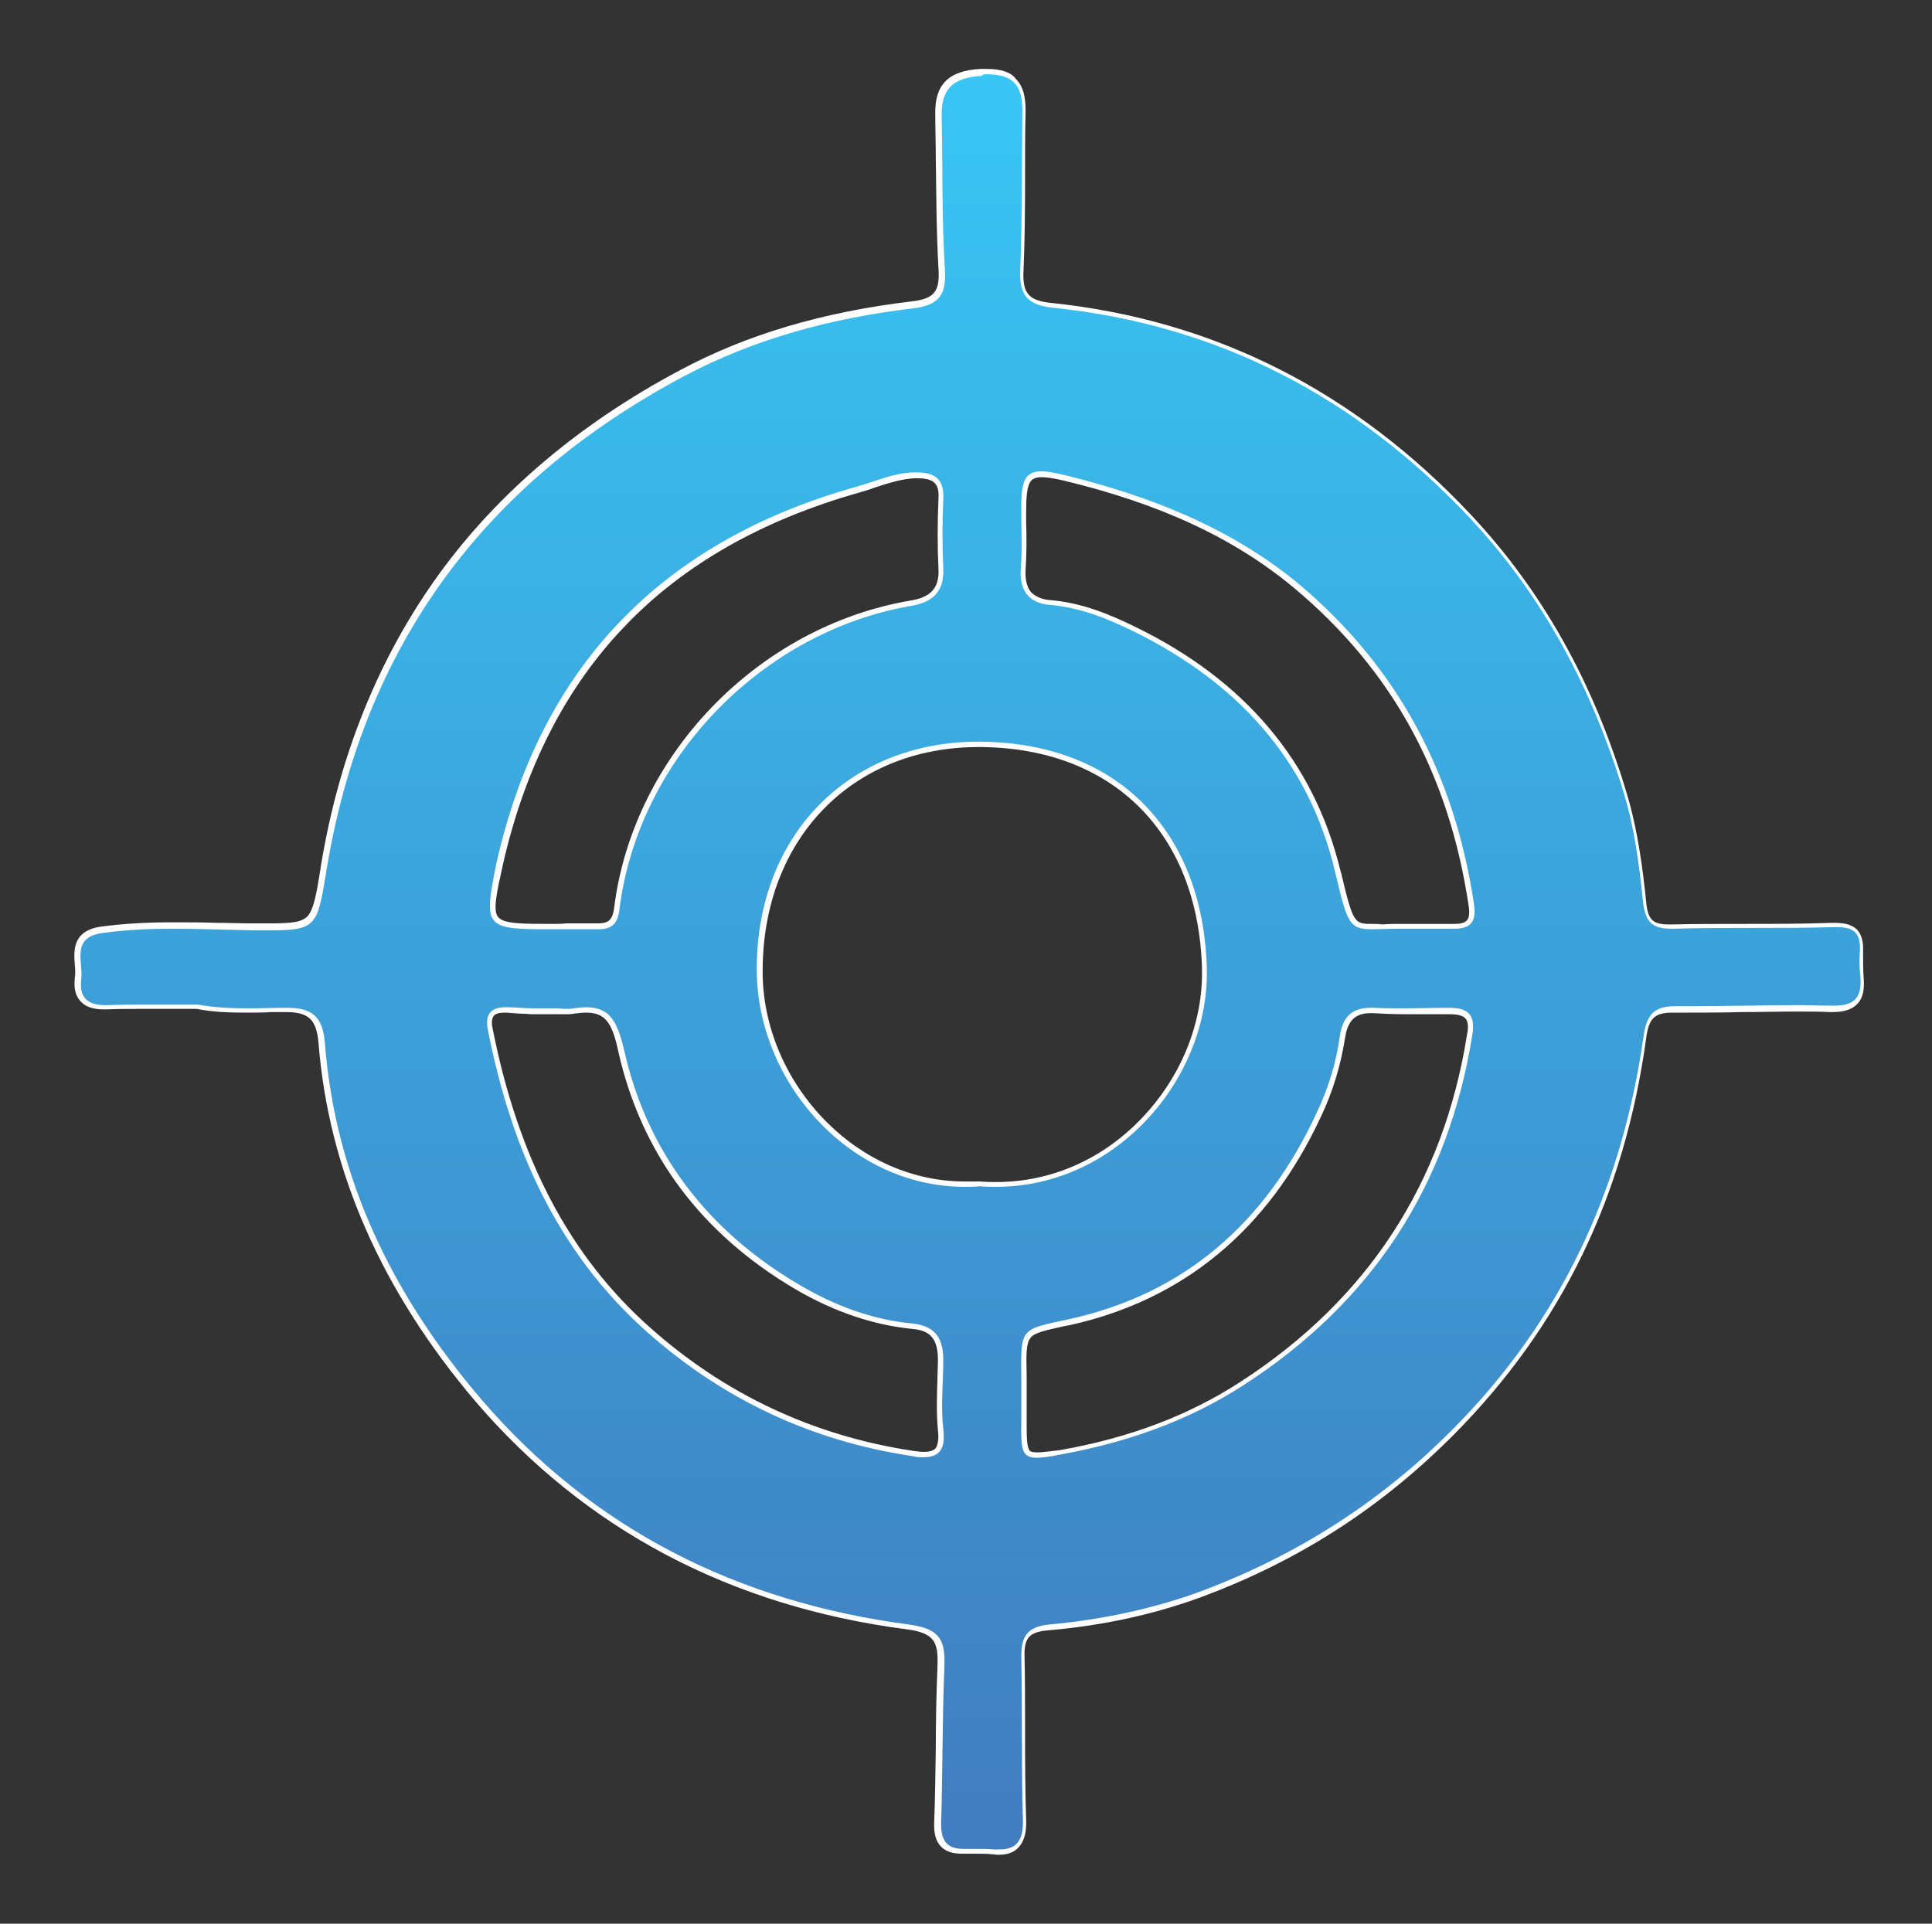<?xml version="1.0" encoding="utf-8"?>
<!-- Generator: Adobe Illustrator 22.1.0, SVG Export Plug-In . SVG Version: 6.00 Build 0)  -->
<svg version="1.1" id="Layer_1" xmlns="http://www.w3.org/2000/svg" xmlns:xlink="http://www.w3.org/1999/xlink" x="0px" y="0px"
	 viewBox="0 0 361.5 360" style="enable-background:new 0 0 361.5 360;" xml:space="preserve">
<rect x="0" y="0" width="361.5" height="360" fill="#333333" stroke="none"/>
<style type="text/css">
	.st0{fill:url(#SVGID_1_);}
	.st1{fill:#FFFFFF;}
</style>
<g>
	<linearGradient id="SVGID_1_" gradientUnits="userSpaceOnUse" x1="181.505" y1="13.431" x2="181.505" y2="346.568">
		<stop  offset="0" style="stop-color:#38C6F4"/>
		<stop  offset="1" style="stop-color:#417CBF"/>
	</linearGradient>
	<path class="st0" d="M186.9,346.6c-0.3,0-0.7,0-1,0c-0.9-0.1-1.9-0.1-3-0.1c-0.7,0-1.5,0-2.2,0c-0.2,0-0.3,0-0.4,0
		c-1.6,0-2.8-0.4-3.6-1.2c-0.9-0.9-1.2-2.3-1.2-4.3c0.2-4.6,0.2-9.3,0.3-13.8c0.1-4.9,0.1-10,0.3-15c0.2-4.8-0.4-6.9-6.3-7.7
		c-32.9-4.3-59.9-18.6-80.3-42.4c-17.6-20.6-27.4-43-29.3-66.8c-0.4-4.7-2-6.3-6.6-6.3l-0.2,0c-0.9,0-1.8,0-2.6,0
		c-1.4,0-2.8,0.1-4.2,0.1c-2.7,0-6.2-0.1-9.7-0.8l-0.4,0c-1.6,0-3.2,0-4.8,0c-1.6,0-3.2,0-4.8,0c-2.7,0-4.9,0-7,0.1
		c-0.1,0-0.3,0-0.4,0c-1.9,0-3.3-0.5-4.1-1.4c-0.8-0.9-1.1-2.2-0.8-3.9c0.1-0.8,0-1.6,0-2.5c-0.2-2.6-0.5-5.9,4.5-6.6
		c3.8-0.6,8-0.8,13.1-0.8c2.8,0,5.6,0.1,8.4,0.1c2.3,0.1,4.5,0.1,6.8,0.1l0.5,0c1,0,1.9,0,2.7,0c8.2,0,8.3-0.4,10-10.8
		c6.8-41.4,29.3-72.6,67-92.8c12.5-6.7,26.6-10.9,43.2-12.9c4.5-0.5,5.7-2.1,5.4-6.8c-0.4-6.8-0.5-13.7-0.5-20.4
		c0-2.8,0-5.6-0.1-8.4c-0.1-5.3,2.3-7.6,8-7.9c0.4,0,0.7,0,1,0c2.6,0,4.4,0.5,5.5,1.7c1.1,1.2,1.7,3,1.6,5.5c0,3.5-0.1,7.1-0.1,10.6
		c0,6.4,0,12.9-0.3,19.4c-0.2,4.5,1.2,6,5.8,6.5c30.2,3.1,56.5,16.4,78.1,39.4c13.3,14.2,22.8,31.1,29,51.7
		c2.2,7.2,3.1,14.6,3.6,20.3c0.4,3.8,1.5,4.9,4.8,4.9c0.1,0,0.3,0,0.4,0c4.5-0.1,9.2-0.1,13.6-0.1c5.4,0,10.9,0,16.4-0.2
		c0.2,0,0.4,0,0.6,0c1.8,0,3.1,0.4,3.8,1.2c0.8,0.8,1.1,2,1,3.8c-0.1,1.8-0.1,3.3,0.1,4.6c0.2,2.2-0.1,3.6-1,4.6
		c-0.9,1-2.3,1.4-4.4,1.4l-0.4,0c-1.9,0-4-0.1-6.2-0.1c-3.5,0-7,0-10.4,0.1c-3.4,0-6.9,0.1-10.4,0.1c-0.8,0-1.5,0-2.3,0h-0.1
		c-3.7,0-5,1.2-5.5,5.3c-4.2,29.5-15.9,53.6-35.8,73.7c-13.3,13.4-28.5,23.3-46.4,30.1c-8.9,3.4-18.8,5.6-29.3,6.5
		c-3.7,0.3-4.9,1.7-4.8,5.4c0.1,4.3,0.1,8.8,0.1,13c0,5.8,0,11.7,0.2,17.6c0.1,2.3-0.3,3.8-1.3,4.8
		C189.7,346.2,188.5,346.6,186.9,346.6z M256.4,189.1c-3.1,0-4.7,1.5-5.2,4.9c-0.7,5.1-2.2,9.9-4.4,14.7
		c-9.8,21.1-25.6,34.1-46.7,38.8l-1.1,0.2c-7.4,1.6-7.4,1.6-7.3,9.7c0,0.9,0,1.9,0,2.8l0,0.7l0,1.7c0,1.2,0,2.4,0,3.6
		c0,2.9,0,4.9,0.8,5.7c0.3,0.3,0.9,0.5,1.7,0.5l0,0c1,0,2.4-0.2,4.3-0.6c13.2-2.4,24.4-6.6,34.1-12.9c23.8-15.4,38.2-37.4,42.6-65.3
		c0.3-1.6,0.1-2.8-0.5-3.4c-0.6-0.7-1.6-1-3.3-1c-1.3,0-2.5,0-3.7,0c-1.6,0-3.2,0-4.8,0c-2.2,0-4,0-5.7-0.2
		C256.8,189.1,256.6,189.1,256.4,189.1z M94.5,189c-1.2,0-2,0.3-2.4,0.8c-0.5,0.6-0.6,1.6-0.3,2.9c4.8,24.3,14.5,42.7,29.6,56.1
		c14.1,12.6,30.8,20.4,49.5,23.2c0.8,0.1,1.5,0.2,2.1,0.2c1.2,0,2.1-0.3,2.6-0.8c0.6-0.7,0.9-2,0.7-3.9c-0.3-3-0.2-6.1-0.1-9.1
		c0-1.3,0.1-2.6,0.1-3.9c0-4-1.5-5.9-5.1-6.3c-7.2-0.7-14.5-3.2-21.7-7.4c-17.6-10.3-28.7-25.2-32.9-44.1c-1.3-5.9-2.9-7.7-6.6-7.7
		c-0.7,0-1.5,0.1-2.4,0.2c-0.4,0.1-0.8,0.1-1.4,0.1c-0.4,0-0.8,0-1.1,0c-0.2,0-0.5,0-0.7,0l-0.4,0l-2.5,0c-0.5,0-1.1,0-1.6,0
		c-1.2,0-2.3-0.1-3.4-0.2l-1.3-0.1C94.8,189,94.6,189,94.5,189z M183.3,221.5c1,0.1,2.1,0.1,3.1,0.1c10.2,0,19.9-4.2,27.3-11.9
		c7.7-7.9,11.9-18.4,11.6-28.8c-0.8-25.5-16.9-41.5-41.9-41.7l-0.4,0c-24,0-40.9,17.3-40.9,42.2c0,10.6,4.4,21.1,12.2,28.9
		c7.3,7.3,16.6,11.3,26.2,11.3C181.4,221.6,182.3,221.6,183.3,221.5L183.3,221.5L183.3,221.5z M194.9,88.8c-1,0-1.7,0.2-2.2,0.7
		c-1,1-1.1,3.3-1.1,6.4l0,1.7c0,2.9,0.1,6-0.1,8.9c-0.2,2,0.2,3.5,1.1,4.6c0.8,1,2.2,1.6,3.9,1.7c5.9,0.5,11,2.7,15.7,5
		c20.5,10,33.3,25.3,38.1,45.3l0.1,0.3c2.2,9.3,2.4,10.1,6.4,10.1c0.6,0,1.2,0,1.9,0c1,0,2-0.1,3.3-0.1c0.5,0,1,0,1.5,0l1.1,0v0
		c0.6,0,1.2,0,1.8,0c0.8,0,1.6,0,2.4,0c1,0,2,0,3,0c0.1,0,0.2,0,0.4,0c1.4,0,2.3-0.3,2.8-0.9c0.5-0.6,0.7-1.6,0.4-3.1
		c-3.7-24.9-14.5-44.4-32.9-59.8c-11.2-9.4-25-15.8-43.4-20.2C197.2,89,195.9,88.8,194.9,88.8z M108.5,173.3c1.1,0,2.2,0,3.2,0
		l0.2,0c2.2,0,3.2-0.9,3.5-3.2c3.5-28.3,26.6-52.3,55-57.2c4.2-0.7,5.9-2.7,5.7-6.6c-0.2-4.1-0.2-8.5,0-13c0.1-1.6-0.2-2.7-0.9-3.4
		c-0.7-0.7-1.9-1.1-3.7-1.1l-0.3,0c-2.7,0.1-5.2,0.9-7.6,1.7c-1,0.3-2,0.7-3,1c-36.3,10.2-58.8,33.7-66.9,70
		c-1.3,5.8-1.9,8.9-0.8,10.3c1.1,1.4,4.5,1.4,10.7,1.4c0.8,0,1.7,0,2.5,0C106.8,173.4,107.7,173.3,108.5,173.3z"/>
	<path class="st1" d="M184.6,13.9c4.6,0,6.7,1.7,6.7,6.7c-0.1,10,0,20-0.4,30c-0.2,4.8,1.5,6.5,6.2,7c30.9,3.2,56.6,16.7,77.8,39.2
		c13.9,14.8,23.1,32.3,28.9,51.5c2,6.5,2.9,13.4,3.6,20.2c0.4,3.9,1.6,5.3,5.3,5.3c0.1,0,0.3,0,0.4,0c10-0.3,20,0,30-0.3
		c0.2,0,0.4,0,0.6,0c3.3,0,4.5,1.2,4.3,4.5c-0.1,1.6-0.1,3.1,0.1,4.7c0.3,3.8-0.9,5.5-4.9,5.5c-0.1,0-0.2,0-0.3,0
		c-2.1,0-4.2-0.1-6.2-0.1c-6.9,0-13.9,0.2-20.8,0.2c-0.8,0-1.5,0-2.3,0c0,0-0.1,0-0.1,0c-4,0-5.4,1.5-6,5.8
		c-4,28.2-15.3,52.9-35.7,73.4c-13.4,13.5-28.8,23.3-46.3,30c-9.3,3.5-19.2,5.6-29.1,6.5c-4.2,0.4-5.3,2.2-5.3,6
		c0.2,10.2,0,20.4,0.3,30.6c0.1,3.7-1.1,5.5-4.4,5.5c-0.3,0-0.6,0-1,0c-1-0.1-2-0.1-3-0.1c-0.8,0-1.5,0-2.3,0c-0.1,0-0.3,0-0.4,0
		c-3.2,0-4.3-1.6-4.2-5c0.3-9.6,0.2-19.2,0.6-28.8c0.2-5-0.5-7.4-6.7-8.2c-31.8-4.2-59-17.7-80-42.2c-16.3-19.1-27.2-41-29.2-66.5
		c-0.4-5.1-2.4-6.7-7.1-6.7c-0.1,0-0.1,0-0.2,0c-2.3,0-4.5,0.1-6.8,0.1c-3.2,0-6.4-0.1-9.6-0.7c-0.1,0-0.3,0-0.4,0
		c-3.2,0-6.4,0-9.6,0c-2.3,0-4.7,0-7,0.1c-0.1,0-0.3,0-0.4,0c-3.3,0-4.9-1.4-4.5-4.8c0.4-3.3-2-7.9,4-8.7c4.3-0.6,8.7-0.8,13-0.8
		c5.1,0,10.1,0.2,15.2,0.3c1.2,0,2.3,0,3.2,0c8.7,0,8.8-0.9,10.5-11.3c6.9-41.9,29.4-72.4,66.7-92.3c13.5-7.2,28-11,43.1-12.8
		c4.8-0.6,6.2-2.5,5.9-7.3c-0.6-9.6-0.4-19.2-0.6-28.8c-0.1-5.1,2.3-7.1,7.5-7.4C183.9,13.9,184.2,13.9,184.6,13.9 M256.8,173.9
		c1.3,0,3-0.1,5.2-0.1c0.5,0,1,0,1.5,0c0.1,0,0.1,0,0.2,0c0.1,0,0.3,0,0.4,0c0,0,0,0,0,0c1.6,0,3.1,0,4.7,0c1,0,2,0,2.9,0
		c0.1,0,0.3,0,0.4,0c3,0,4.2-1.2,3.7-4.6c-3.6-24.1-14.1-44.3-33-60.1C230,98.6,215,92.8,199.2,88.9c-1.8-0.4-3.2-0.7-4.3-0.7
		c-3.3,0-3.9,2.1-3.8,7.6c0,3.5,0.2,7.1-0.1,10.6c-0.3,4.2,1.6,6.5,5.5,6.8c5.6,0.5,10.6,2.5,15.5,4.9c19.2,9.4,32.8,23.9,37.8,45
		C252.1,172.8,252.4,173.9,256.8,173.9 M103.5,173.9c1.7,0,3.3,0,5,0c1.1,0,2.1,0,3.2,0c0.1,0,0.2,0,0.3,0c2.4,0,3.6-1,3.9-3.7
		c3.5-28.3,26.8-52,54.5-56.8c4.1-0.7,6.3-2.6,6.1-7.1c-0.2-4.3-0.2-8.6,0-12.9c0.2-3.9-1.7-5-5.1-5c-0.1,0-0.2,0-0.4,0
		c-3.8,0.1-7.2,1.7-10.8,2.7c-36.3,10.2-59,33.5-67.3,70.4C90.4,173.8,90.7,173.9,103.5,173.9 M180.5,222.1c0.9,0,1.9,0,2.8-0.1
		c1.1,0.1,2.1,0.1,3.1,0.1c22.8,0,40.1-20.7,39.4-41.2c-0.8-25-16.3-41.9-42.4-42.1c-0.1,0-0.3,0-0.4,0c-23.6,0-41.4,16.9-41.4,42.6
		C141.6,202.5,159,222.1,180.5,222.1 M172.8,272.7c2.7,0,4.2-1.2,3.7-5.3c-0.5-4.3,0-8.6,0-12.9c0-3.8-1.3-6.3-5.6-6.8
		c-7.7-0.7-14.8-3.4-21.4-7.3c-17-10-28.4-24.7-32.7-43.8c-1.3-5.6-2.8-8.1-7.1-8.1c-0.7,0-1.5,0.1-2.4,0.2
		c-0.4,0.1-0.9,0.1-1.3,0.1c-0.7,0-1.5-0.1-2.2-0.1c0,0,0,0,0,0c-0.8,0-1.7,0-2.5,0c-0.5,0-1.1,0-1.6,0c-1.6,0-3.1-0.2-4.7-0.2
		c-0.2,0-0.3,0-0.5,0c-2.7,0-3.8,1.4-3.2,4.3c4.3,21.8,12.8,41.3,29.7,56.4c14.3,12.7,30.9,20.5,49.8,23.3
		C171.5,272.7,172.2,272.7,172.8,272.7 M194,272.8c1,0,2.5-0.2,4.4-0.6c12.2-2.2,23.8-6.2,34.3-13c24-15.5,38.3-37.3,42.8-65.6
		c0.6-3.8-0.9-5-4.3-5c0,0-0.1,0-0.1,0c-2.8,0-5.6,0.1-8.4,0.1c-1.9,0-3.8,0-5.7-0.1c-0.2,0-0.4,0-0.6,0c-3.6,0-5.2,1.9-5.7,5.3
		c-0.7,5.1-2.2,9.9-4.4,14.5c-9.4,20.2-24.4,33.7-46.4,38.5c-8.9,1.9-8.9,1.6-8.8,10.4c0,1.2,0,2.4,0,3.5c0,1.8,0,3.5,0,5.3
		C191,271.3,191.2,272.8,194,272.8 M184.6,12.9c-0.3,0-0.7,0-1.1,0c-6,0.3-8.6,2.9-8.5,8.4c0,2.8,0.1,5.6,0.1,8.4
		c0.1,6.7,0.1,13.7,0.5,20.5c0.3,4.4-0.8,5.7-5,6.2c-16.7,2-30.9,6.2-43.4,12.9c-18.8,10-34,22.9-45.1,38.2
		c-11.2,15.5-18.7,33.9-22.1,54.8l0,0.1c-0.8,5-1.3,7.7-2.4,9c-1.1,1.2-3,1.4-7.1,1.4c-0.8,0-1.7,0-2.7,0l-0.5,0
		c-2.3,0-4.5-0.1-6.8-0.1c-2.8-0.1-5.6-0.1-8.4-0.1c-5.1,0-9.3,0.3-13.2,0.8c-5.4,0.8-5.1,4.5-4.9,7.2c0.1,0.9,0.1,1.7,0,2.4
		c-0.2,1.9,0.1,3.3,1,4.3c0.9,1.1,2.4,1.6,4.5,1.6c0.1,0,0.3,0,0.4,0c2-0.1,4.3-0.1,7-0.1c1.6,0,3.2,0,4.8,0c1.6,0,3.2,0,4.8,0
		l0.3,0c3.5,0.7,7.1,0.7,9.7,0.7c1.4,0,2.8,0,4.2-0.1c0.9,0,1.8,0,2.6,0l0.2,0c4.3,0,5.7,1.4,6.1,5.8c1.9,23.9,11.8,46.4,29.4,67.1
		c20.5,23.9,47.6,38.3,80.6,42.6c5.5,0.7,6,2.6,5.8,7.2c-0.2,5-0.3,10.1-0.3,15c-0.1,4.5-0.1,9.2-0.3,13.8c-0.1,2.2,0.3,3.7,1.3,4.7
		c0.9,0.9,2.2,1.3,3.9,1.3c0.2,0,0.3,0,0.5,0c0.8,0,1.5,0,2.2,0c1.1,0,2,0,2.9,0.1c0.4,0,0.8,0.1,1.1,0.1c1.8,0,3-0.4,3.9-1.4
		c1-1.1,1.5-2.7,1.4-5.2c-0.2-5.8-0.2-11.8-0.2-17.5c0-4.3,0-8.7-0.1-13c-0.1-3.5,0.9-4.6,4.4-4.9c10.5-0.9,20.4-3.1,29.4-6.5
		c18-6.8,33.2-16.7,46.6-30.2c20-20.2,31.8-44.4,35.9-74c0.5-3.9,1.6-4.9,5-4.9l0.1,0c0.8,0,1.6,0,2.3,0c3.5,0,7,0,10.4-0.1
		c3.4,0,6.9-0.1,10.4-0.1c2.3,0,4.3,0,6.2,0.1c0.1,0,0.2,0,0.4,0c2.3,0,3.8-0.5,4.8-1.6c1-1.1,1.3-2.7,1.1-5
		c-0.1-1.3-0.1-2.8-0.1-4.6c0.1-2-0.3-3.3-1.1-4.2c-0.9-0.9-2.2-1.3-4.2-1.3c-0.2,0-0.4,0-0.6,0c-5.4,0.2-11,0.2-16.4,0.2
		c-4.5,0-9.1,0-13.6,0.1c-0.1,0-0.3,0-0.4,0c-3.1,0-4-0.9-4.3-4.4c-0.6-5.7-1.5-13.2-3.7-20.4c-6.2-20.6-15.7-37.6-29.1-51.9
		c-21.7-23.1-48-36.4-78.4-39.6c-4.3-0.4-5.5-1.8-5.3-6c0.3-6.5,0.3-13.1,0.3-19.4c0-3.5,0-7.1,0.1-10.6c0-2.7-0.5-4.6-1.8-5.9
		C189.2,13.5,187.3,12.9,184.6,12.9L184.6,12.9z M256.8,172.9c-3.4,0-3.6,0-5.9-9.7l-0.1-0.3c-4.9-20.2-17.8-35.6-38.4-45.6
		c-4.7-2.3-9.9-4.5-15.9-5c-1.6-0.1-2.8-0.7-3.6-1.5c-0.8-1-1.1-2.4-1-4.2c0.2-3,0.2-6,0.1-9c0-0.6,0-1.1,0-1.7c0-2.6,0.1-5.1,1-6
		c0.2-0.2,0.7-0.6,1.9-0.6c1,0,2.2,0.2,4,0.6c18.3,4.4,32,10.8,43.2,20.1c18.3,15.3,29,34.7,32.7,59.5c0.2,1.3,0.1,2.3-0.3,2.7
		c-0.4,0.5-1.2,0.7-2.4,0.7c-0.1,0-0.2,0-0.3,0c-0.9,0-1.8,0-3,0c-0.8,0-1.6,0-2.4,0c-0.5,0-0.9,0-1.4,0l-0.9,0l-0.2,0l-0.2,0
		l-0.2,0c-0.5,0-1,0-1.5,0c-1.3,0-2.4,0-3.3,0.1C257.9,172.9,257.3,172.9,256.8,172.9L256.8,172.9z M103.5,172.9
		c-5.8,0-9.3,0-10.3-1.3c-1-1.2-0.3-4.4,0.9-9.8c4.1-18.1,11.8-33.2,22.9-44.7c11-11.5,25.7-19.8,43.7-24.9c1-0.3,2.1-0.6,3.1-1
		c2.5-0.8,4.9-1.6,7.5-1.7c0.1,0,0.2,0,0.3,0c1.7,0,2.7,0.3,3.3,0.9c0.6,0.6,0.8,1.6,0.7,3c-0.2,4.5-0.2,8.9,0,13
		c0.2,3.6-1.4,5.4-5.3,6c-28.6,4.9-51.9,29.1-55.4,57.6c-0.3,2.1-1,2.8-3,2.8c-0.1,0-0.1,0-0.2,0c-1,0-2,0-3.3,0c-0.8,0-1.7,0-2.5,0
		C105.2,172.9,104.4,172.9,103.5,172.9L103.5,172.9L103.5,172.9z M180.5,221.1c-9.5,0-18.7-4-25.8-11.1c-7.7-7.7-12.1-18.1-12-28.5
		c0.1-24.5,16.7-41.7,40.4-41.7l0.4,0c24.7,0.2,40.6,16,41.4,41.2c0.3,10.2-3.8,20.5-11.4,28.4c-7.3,7.6-16.9,11.8-27,11.8
		c-1,0-2,0-3.1-0.1l-0.1,0l-0.1,0C182.3,221.1,181.4,221.1,180.5,221.1L180.5,221.1z M172.8,271.7c-0.6,0-1.2-0.1-2-0.2
		c-18.6-2.8-35.2-10.6-49.2-23.1c-15-13.3-24.6-31.6-29.4-55.8c-0.2-0.8-0.3-1.9,0.2-2.5c0.3-0.4,1-0.6,2-0.6c0.1,0,0.3,0,0.4,0
		l1.2,0.1c1.1,0.1,2.3,0.1,3.5,0.2c0.5,0,1.1,0,1.6,0c0.4,0,0.8,0,1.3,0c0.4,0,0.8,0,1.3,0h0.8c0.1,0,0.2,0,0.2,0c0.4,0,0.8,0,1.2,0
		c0.6,0,1,0,1.4-0.1c0.9-0.1,1.6-0.2,2.3-0.2c3.5,0,4.9,1.6,6.1,7.3c4.3,19.1,15.5,34.1,33.2,44.5c7.2,4.2,14.6,6.7,21.9,7.4
		c3.4,0.3,4.7,2,4.7,5.8c0,1.3-0.1,2.6-0.1,3.9c-0.1,3-0.2,6.1,0.1,9.2c0.2,1.7,0,2.9-0.5,3.5C174.6,271.5,173.9,271.7,172.8,271.7
		L172.8,271.7z M194,271.8c-0.9,0-1.2-0.2-1.3-0.3c-0.6-0.6-0.6-2.7-0.6-5.3c0-1.2,0-2.4,0-3.6l0-1.7l0-0.7c0-0.9,0-1.9,0-2.8
		c-0.1-4-0.1-6,0.7-7c0.7-1,2.7-1.4,6.2-2.2l1.1-0.2c21.3-4.7,37.2-17.8,47.1-39.1c2.3-4.9,3.7-9.7,4.5-14.8
		c0.5-3.1,1.9-4.5,4.7-4.5c0.2,0,0.4,0,0.6,0c1.7,0.1,3.6,0.2,5.8,0.2c1.6,0,3.2,0,4.8,0c1.2,0,2.4,0,3.6,0l0.1,0
		c1.5,0,2.5,0.3,2.9,0.8c0.5,0.5,0.6,1.6,0.3,3c-4.4,27.8-18.6,49.6-42.4,65c-9.7,6.3-20.8,10.5-33.9,12.8
		C196.3,271.6,195,271.8,194,271.8L194,271.8z"/>
</g>
</svg>
